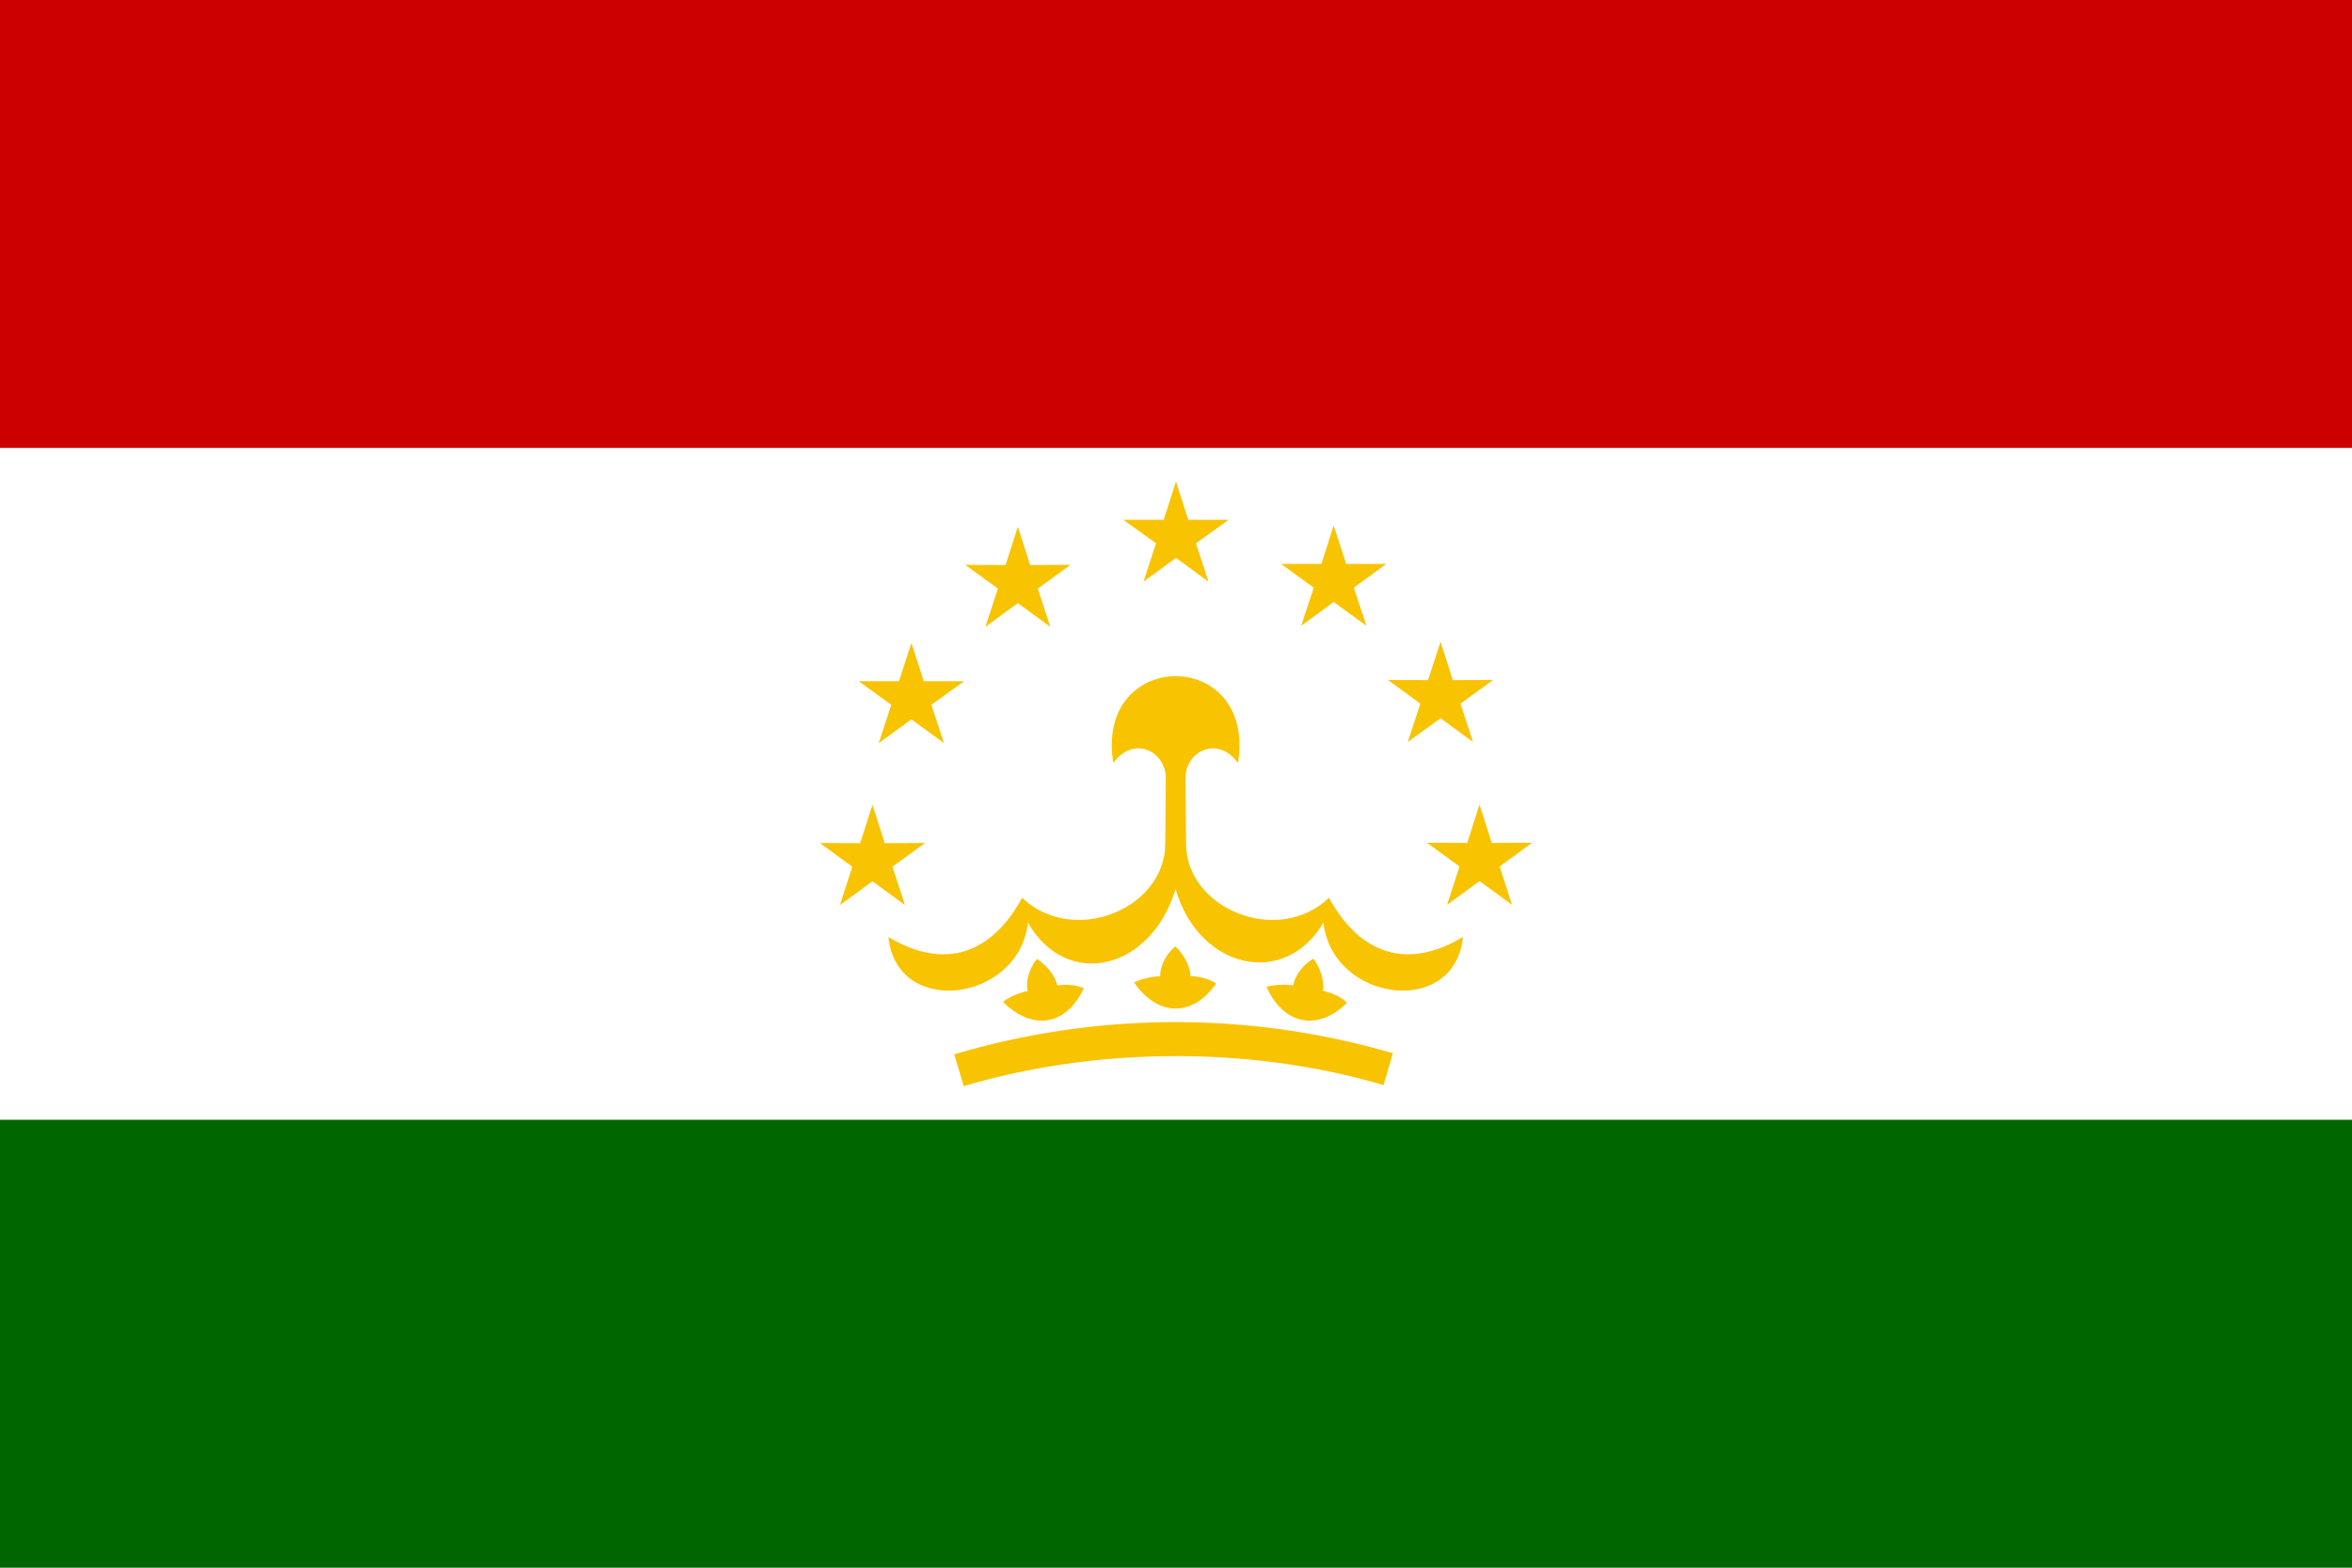 <?xml version="1.0" encoding="UTF-8"?> <svg xmlns="http://www.w3.org/2000/svg" id="Layer_1" data-name="Layer 1" viewBox="0 0 900 600"><defs><style>.cls-1{fill:#060;}.cls-2{fill:#fff;}.cls-3{fill:#c00;}.cls-4{fill:#f8c300;}</style></defs><title>Flag_of_Tajikistan resized</title><rect class="cls-1" x="-150" width="1200" height="600"></rect><rect class="cls-2" x="-150" width="1200" height="428.57"></rect><rect class="cls-3" x="-150" width="1200" height="171.43"></rect><path class="cls-4" d="M426,292c8.14-10.89,19.71-4.11,20.06,5.06.09,2.57,0-.17-.17,25.71.09,25.2-35.31,39.43-54.77,20.83-11.57,21.34-29.57,28-51.17,15,3.17,31.2,50,24.86,53.4-5.49,14.74,25.8,47.06,18.43,56.49-12.86,8.91,30.77,41.83,38.06,56.57,12.86,3.43,30.34,50.23,36.69,53.4,5.49-21.6,13-39.6,6.34-51.26-15-19.37,18.6-54.77,4.37-54.69-20.83-.17-25.89-.26-23.14-.17-25.71.34-9.17,11.91-15.94,20.06-5.06,7-44.49-54.94-44.06-47.74,0Zm5.74-11.23c8.14-1.63,13.89,1.54,18.09,8.23,4.2-7,11-9.86,18.17-8.14C464.57,259.46,435.09,259.71,431.74,280.8Z"></path><path class="cls-4" d="M414.69,378.26c-6.51,14.14-19.54,16.54-30.94,5.14a26.67,26.67,0,0,1,9.51-4.11c-.94-3.94.94-9.34,3.6-12.26,2.83,1.89,6.69,5.66,7.71,10.11C411.43,376.29,414.69,378.26,414.69,378.26Z"></path><path class="cls-4" d="M365.14,403.54A296.61,296.61,0,0,1,533,403.11l-3.6,12.17c-51.09-15.09-110.31-14.57-160.63.43Z"></path><path class="cls-4" d="M515.4,383.83c-11.06,10.89-24.17,8.57-30.77-6.17a28.41,28.41,0,0,1,10.29-.51c.51-3.94,4.2-8.4,7.71-10.2,2,2.74,4.29,7.71,3.6,12.26C513,380.74,515.4,383.83,515.4,383.83Z"></path><path class="cls-4" d="M465.34,376.46c-8.91,12.77-22.2,12.77-31.37-.43a27.12,27.12,0,0,1,10-2.4c-.17-4,2.66-9,5.83-11.4,2.4,2.31,5.57,6.77,5.74,11.31C462.51,374,465.34,376.46,465.34,376.46Z"></path><polygon class="cls-4" points="389.49 201.6 394.2 216.26 409.63 216.17 397.11 225.26 401.91 239.91 389.49 230.83 377.06 239.91 381.86 225.26 369.34 216.17 384.77 216.26 389.49 201.6"></polygon><polygon class="cls-4" points="450 184.29 454.71 198.94 470.14 198.94 457.63 207.94 462.43 222.6 450 213.51 437.57 222.6 442.37 207.94 429.86 198.94 445.29 198.94 450 184.29"></polygon><polygon class="cls-4" points="510.34 201.17 515.14 215.83 530.49 215.83 518.06 224.91 522.86 239.49 510.34 230.4 497.91 239.49 502.71 224.91 490.2 215.83 505.63 215.83 510.34 201.17"></polygon><polygon class="cls-4" points="551.23 245.66 555.94 260.31 571.37 260.23 558.86 269.31 563.66 283.97 551.23 274.89 538.71 283.97 543.51 269.31 531.09 260.23 546.43 260.31 551.23 245.66"></polygon><polygon class="cls-4" points="566.14 307.97 570.86 322.63 586.29 322.54 573.86 331.63 578.57 346.29 566.14 337.2 553.71 346.29 558.51 331.63 546 322.54 561.43 322.63 566.14 307.97"></polygon><polygon class="cls-4" points="348.77 246.09 353.49 260.74 368.91 260.74 356.4 269.74 361.2 284.4 348.77 275.31 336.26 284.4 341.06 269.74 328.63 260.74 343.97 260.74 348.77 246.09"></polygon><polygon class="cls-4" points="333.86 308.06 338.57 322.71 354 322.63 341.49 331.71 346.29 346.37 333.86 337.29 321.43 346.37 326.14 331.71 313.71 322.63 329.14 322.71 333.86 308.06"></polygon></svg> 